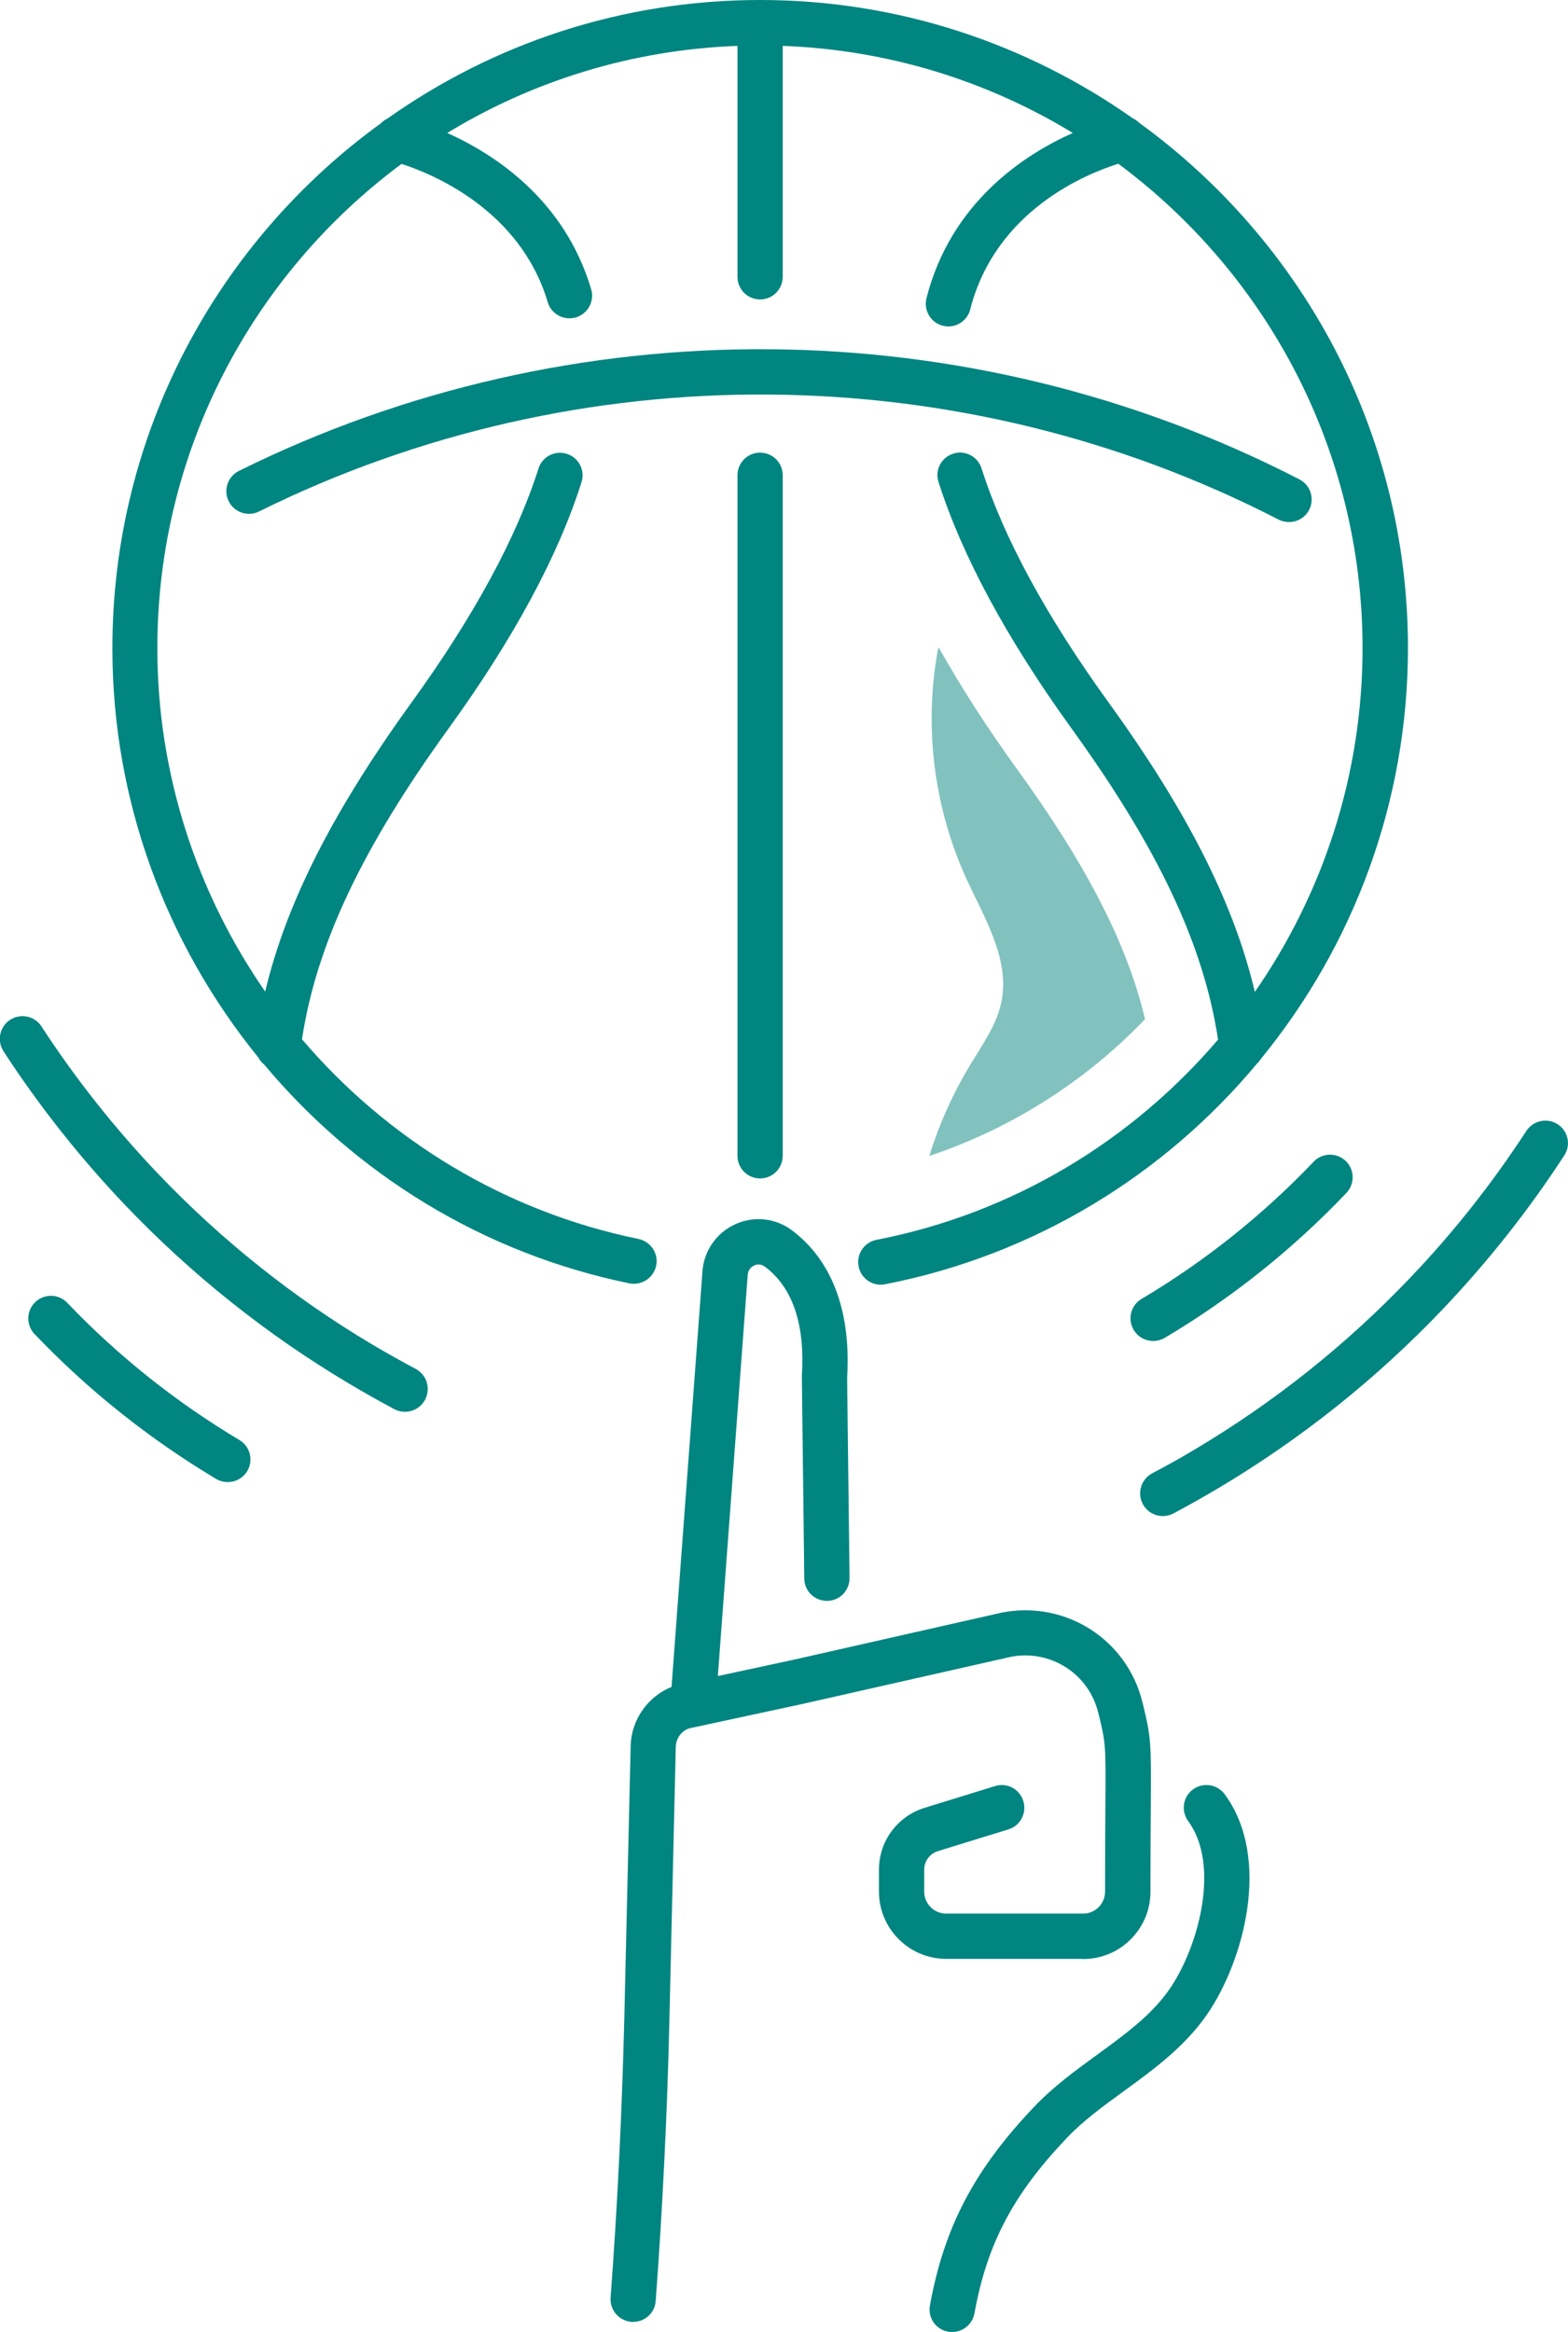 <?xml version="1.0" encoding="utf-8"?>
<!-- Generator: Adobe Illustrator 25.2.3, SVG Export Plug-In . SVG Version: 6.00 Build 0)  -->
<svg version="1.1" id="Laag_1" xmlns="http://www.w3.org/2000/svg" xmlns:xlink="http://www.w3.org/1999/xlink" x="0px" y="0px"
	 viewBox="0 0 103.95 154.52" style="enable-background:new 0 0 103.95 154.52;" xml:space="preserve">
<style type="text/css">
	.st0{fill:#008580;}
	.st1{fill:#81C2BF;}
</style>
<g>
	<g>
		<path class="st0" d="M17.51,70.53c6.06,7.24,14.48,12.51,24.22,14.5c0.81,0.16,1.6-0.36,1.77-1.17c0.17-0.81-0.36-1.6-1.17-1.77
			c-8.94-1.83-16.68-6.63-22.31-13.23c0.95-6.26,3.97-12.65,9.71-20.58c4.3-5.94,7.27-11.43,8.82-16.33
			c0.25-0.79-0.18-1.63-0.97-1.88c-0.79-0.25-1.63,0.18-1.88,0.97c-1.46,4.59-4.29,9.8-8.4,15.48c-5.23,7.23-8.32,13.3-9.72,19.18
			c-4.52-6.52-7.15-14.39-7.15-22.75c0-13.13,6.37-24.81,16.19-32.09c1.96,0.63,7.86,3,9.69,9.16c0.19,0.65,0.79,1.07,1.44,1.07
			c0.14,0,0.29-0.02,0.43-0.06c0.79-0.24,1.25-1.07,1.01-1.87c-1.77-5.95-6.42-8.95-9.54-10.35C35.3,5.37,41.87,3.3,48.89,3.04v15.3
			c0,0.83,0.67,1.5,1.5,1.5s1.5-0.67,1.5-1.5V3.04c7.02,0.26,13.58,2.33,19.23,5.77c-3.23,1.44-8.08,4.6-9.7,10.95
			c-0.2,0.8,0.28,1.62,1.08,1.82c0.12,0.03,0.25,0.05,0.37,0.05c0.67,0,1.28-0.45,1.45-1.13c1.69-6.61,7.8-9.02,9.82-9.65
			c9.82,7.29,16.19,18.96,16.19,32.1c0,8.38-2.62,16.26-7.14,22.77c-1.4-5.9-4.48-11.97-9.72-19.21c-4.11-5.68-6.94-10.89-8.4-15.48
			c-0.25-0.79-1.1-1.23-1.88-0.97c-0.79,0.25-1.23,1.09-0.97,1.88c1.56,4.89,4.53,10.39,8.82,16.33c5.75,7.95,8.76,14.34,9.71,20.61
			c-5.69,6.67-13.56,11.5-22.65,13.27c-0.81,0.16-1.34,0.95-1.18,1.76c0.14,0.72,0.77,1.21,1.47,1.21c0.1,0,0.19-0.01,0.29-0.03
			c9.94-1.94,18.53-7.27,24.67-14.64c0.09-0.08,0.17-0.18,0.23-0.28c6.13-7.48,9.76-17.01,9.76-27.24c0-14.3-7.03-26.97-17.8-34.78
			c-0.13-0.13-0.27-0.23-0.44-0.31C68.1,2.91,59.58,0,50.39,0c-9.2,0-17.72,2.91-24.71,7.86c-0.16,0.08-0.31,0.18-0.43,0.31
			c-10.78,7.81-17.8,20.49-17.8,34.79c0,10.15,3.6,19.64,9.68,27.11C17.21,70.24,17.35,70.4,17.51,70.53z"/>
		<path class="st0" d="M48.89,31.49v45.09c0,0.83,0.67,1.5,1.5,1.5s1.5-0.67,1.5-1.5V31.49c0-0.83-0.67-1.5-1.5-1.5
			S48.89,30.66,48.89,31.49z"/>
		<path class="st0" d="M85.46,34.59c0.54,0,1.07-0.3,1.33-0.81c0.38-0.74,0.09-1.64-0.65-2.02c-21.92-11.29-48.2-11.51-70.3-0.56
			c-0.74,0.37-1.05,1.27-0.68,2.01s1.27,1.05,2.01,0.68c21.25-10.52,46.52-10.32,67.6,0.54C84.99,34.54,85.23,34.59,85.46,34.59z"/>
		<path class="st0" d="M79.09,118.56c-0.67,0.49-0.81,1.43-0.32,2.1c2.15,2.93,0.68,8.32-1.2,11.08c-1.19,1.75-2.96,3.03-4.82,4.39
			c-1.43,1.04-2.92,2.12-4.2,3.47c-3.96,4.16-5.96,7.97-6.9,13.15c-0.15,0.82,0.39,1.6,1.21,1.74c0.09,0.02,0.18,0.02,0.27,0.02
			c0.71,0,1.34-0.51,1.47-1.23c0.84-4.62,2.56-7.88,6.12-11.62c1.09-1.15,2.4-2.1,3.79-3.11c1.99-1.45,4.05-2.95,5.54-5.12
			c2.37-3.46,4.28-10.27,1.14-14.55C80.7,118.22,79.76,118.07,79.09,118.56z"/>
		<path class="st0" d="M71.81,129.8c2.46,0,4.46-2,4.46-4.46c0-2.34,0.01-4.1,0.02-5.45c0.03-4.51,0.03-4.68-0.52-6.98l-0.03-0.11
			c-1-4.14-5.06-6.77-9.3-5.96l-13.83,3.13l-5.02,1.08l1.98-26.59c0.03-0.38,0.3-0.55,0.42-0.61c0.14-0.07,0.42-0.14,0.71,0.07
			c1.85,1.38,2.68,3.82,2.46,7.26c0,0.04,0,0.08,0,0.11l0.16,13.3c0.01,0.83,0.67,1.48,1.52,1.48c0.83-0.01,1.49-0.69,1.48-1.52
			l-0.16-13.25c0.34-5.58-1.81-8.41-3.67-9.79c-1.08-0.81-2.52-0.96-3.76-0.39c-1.24,0.57-2.07,1.77-2.16,3.12l-2.05,27.53
			c-1.58,0.64-2.67,2.18-2.71,3.91l-0.42,17.99c-0.15,6.17-0.45,12.42-0.91,18.56c-0.06,0.83,0.56,1.55,1.39,1.61
			c0.04,0,0.08,0,0.11,0c0.78,0,1.44-0.6,1.49-1.39c0.46-6.19,0.77-12.49,0.91-18.71l0.42-17.99c0.01-0.59,0.42-1.11,0.92-1.24
			l7.52-1.62l13.8-3.12c2.62-0.49,5.15,1.14,5.77,3.72l0.03,0.11c0.47,1.94,0.47,1.94,0.44,6.26c-0.01,1.36-0.02,3.12-0.02,5.47
			c0,0.81-0.65,1.46-1.46,1.46h-9.07c-0.8,0-1.46-0.65-1.46-1.46v-1.45c0-0.57,0.37-1.06,0.91-1.23l4.67-1.44
			c0.79-0.24,1.24-1.08,0.99-1.88c-0.24-0.79-1.08-1.24-1.87-0.99l-4.67,1.44c-1.81,0.56-3.03,2.21-3.03,4.1v1.45
			c0,2.46,2,4.46,4.46,4.46H71.81z"/>
		<path class="st0" d="M87.09,76.97c-3.38,3.54-7.21,6.6-11.41,9.09c-0.71,0.42-0.95,1.34-0.52,2.06c0.28,0.47,0.78,0.73,1.29,0.73
			c0.26,0,0.53-0.07,0.77-0.21c4.43-2.63,8.48-5.86,12.04-9.6c0.57-0.6,0.55-1.55-0.05-2.12C88.61,76.35,87.66,76.37,87.09,76.97z"
			/>
		<path class="st0" d="M103.27,74.49c-0.7-0.45-1.62-0.25-2.08,0.44c-2.26,3.47-4.85,6.75-7.72,9.75
			c-4.21,4.41-8.99,8.22-14.22,11.33c-0.93,0.56-1.9,1.1-2.87,1.61c-0.73,0.39-1.01,1.3-0.62,2.03c0.27,0.51,0.79,0.8,1.33,0.8
			c0.24,0,0.48-0.06,0.7-0.17c1.01-0.54,2.02-1.11,3-1.69c5.46-3.25,10.46-7.23,14.85-11.84c2.99-3.14,5.7-6.56,8.06-10.19
			C104.16,75.87,103.96,74.94,103.27,74.49z"/>
		<path class="st0" d="M27.56,90.7c-0.96-0.51-1.92-1.05-2.87-1.61c-5.23-3.11-10.01-6.92-14.22-11.33c-2.86-3-5.46-6.28-7.72-9.75
			c-0.45-0.7-1.38-0.89-2.08-0.44c-0.69,0.45-0.89,1.38-0.44,2.08c2.36,3.63,5.07,7.05,8.06,10.19c4.4,4.61,9.39,8.59,14.86,11.84
			c0.99,0.59,2,1.16,3,1.69c0.22,0.12,0.46,0.17,0.7,0.17c0.54,0,1.06-0.29,1.33-0.8C28.57,91.99,28.29,91.09,27.56,90.7z"/>
		<path class="st0" d="M15.87,95.41c-4.19-2.5-8.03-5.55-11.41-9.09c-0.57-0.6-1.52-0.62-2.12-0.05c-0.6,0.57-0.62,1.52-0.05,2.12
			c3.56,3.73,7.62,6.96,12.04,9.6c0.24,0.14,0.5,0.21,0.77,0.21c0.51,0,1.01-0.26,1.29-0.73C16.82,96.75,16.58,95.83,15.87,95.41z"
			/>
	</g>
	<path class="st1" d="M75.91,67.53c-1.16-4.93-3.85-10.18-8.52-16.62c-2-2.76-3.71-5.44-5.17-8.03c-0.01,0.07-0.03,0.14-0.05,0.21
		c-0.93,5.08-0.25,10.44,1.9,15.14c1.19,2.6,2.87,5.28,2.33,8.09c-0.3,1.56-1.27,2.89-2.09,4.25c-1.14,1.89-2.05,3.91-2.7,6.02
		C67.14,74.74,72.01,71.59,75.91,67.53z"/>
</g>
</svg>
